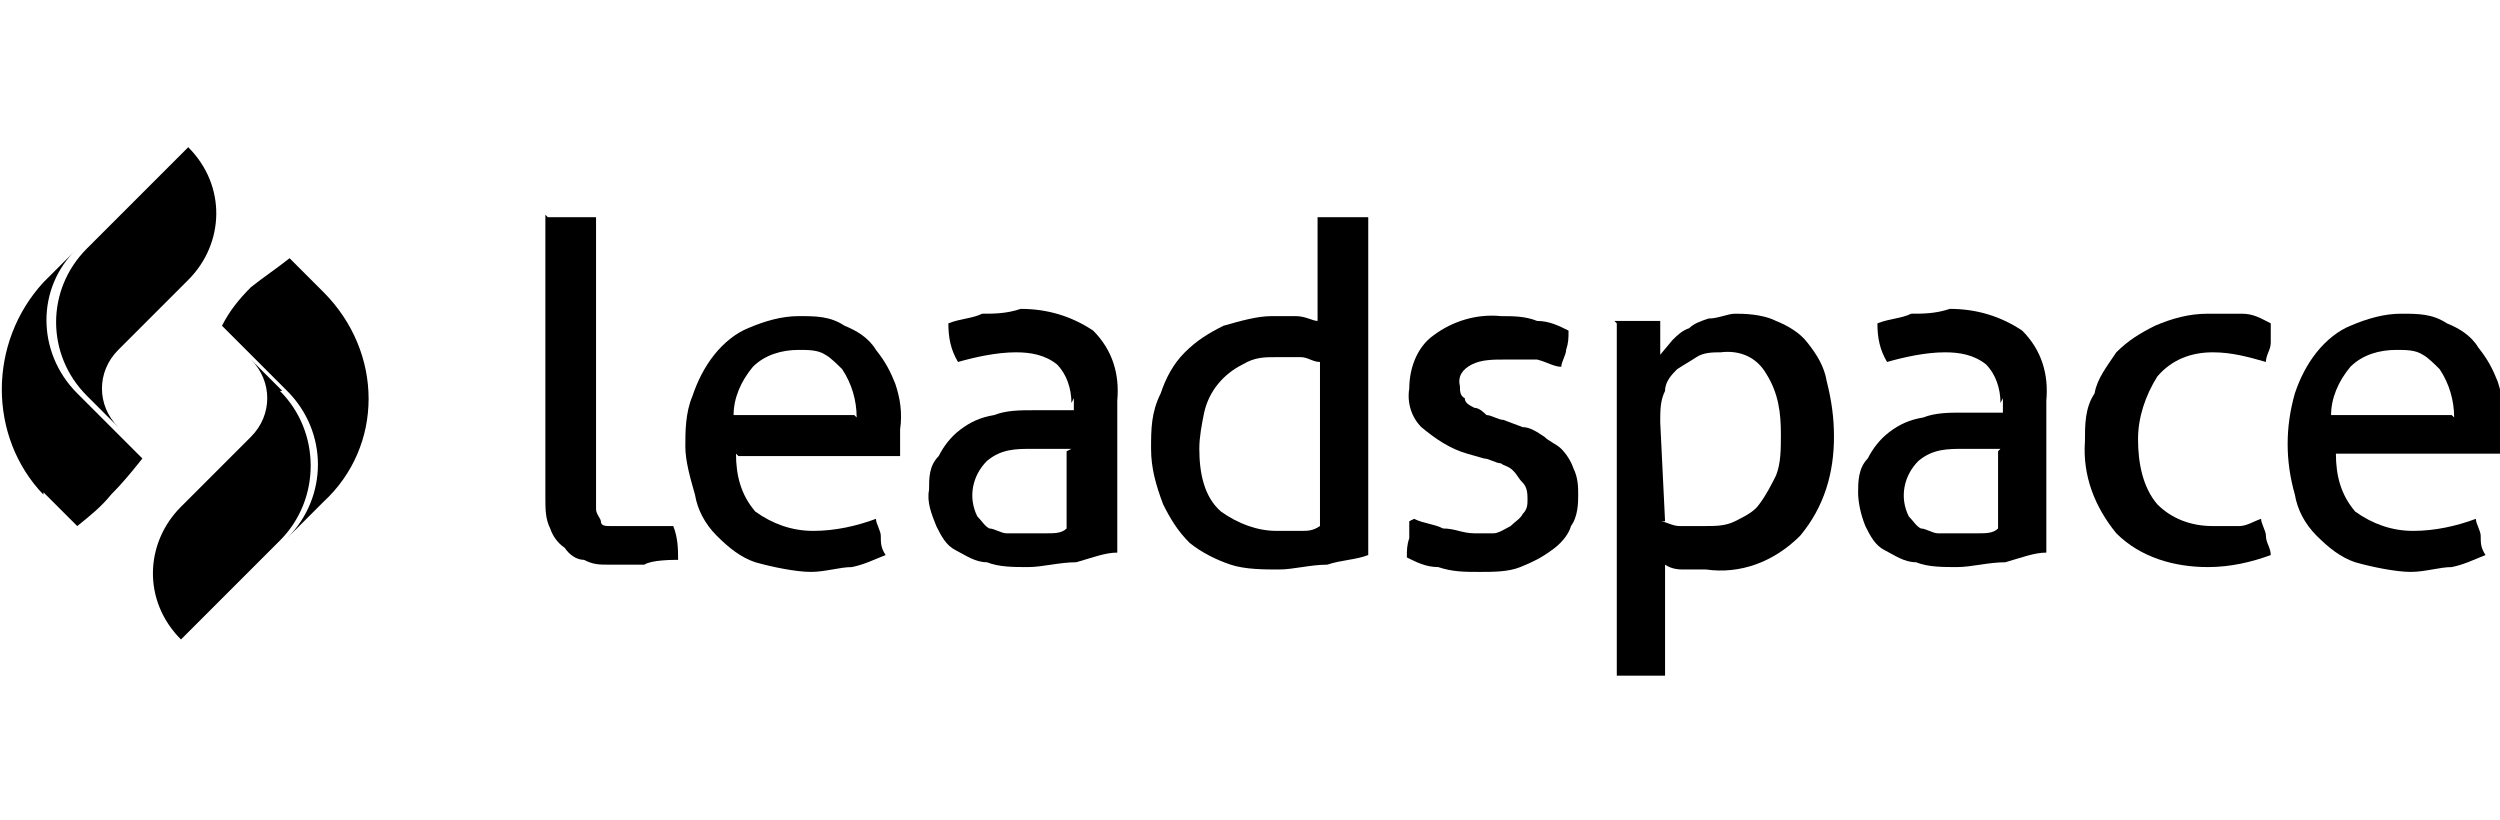 <?xml version="1.0" encoding="UTF-8"?>
<svg xmlns="http://www.w3.org/2000/svg" version="1.1" viewBox="0 0 103.6 34">
  <!-- Generator: Adobe Illustrator 28.7.1, SVG Export Plug-In . SVG Version: 1.2.0 Build 142)  -->
  <g>
    <g id="Layer_1">
      <g>
        <path d="M11.7,16.2l-2.7-2.7,1.4,1.4c.9.9.9,2.3,0,3.2l-2.9,2.9c-1.5,1.5-1.6,3.9,0,5.5h0c0,0,4.1-4.1,4.1-4.1,1.7-1.7,1.7-4.5,0-6.2Z"/>
        <path d="M13.4,12.1l-1.4-1.4c-.5.4-1.1.8-1.6,1.2-.5.5-.9,1-1.2,1.6l2.7,2.7c1.7,1.7,1.7,4.4,0,6.1l-1.7,1.7,3.2-3.2c2.5-2.3,2.5-6.2,0-8.7Z"/>
        <path d="M3.6,16.4l2.7,2.7-1.4-1.4c-.9-.9-.9-2.3,0-3.2l2.9-2.9c1.5-1.5,1.6-3.9,0-5.5h0c0,0-2.4,2.4-2.4,2.4l-1.8,1.8c-1.7,1.7-1.7,4.4,0,6.1q0,0,0,0Z"/>
        <path d="M1.8,20.4l1.4,1.4c.5-.4,1-.8,1.4-1.3.5-.5.9-1,1.3-1.5l-2.7-2.7c-1.7-1.7-1.7-4.4,0-6t0,0l1.8-1.8-3.2,3.2c-2.3,2.5-2.3,6.4,0,8.8Z"/>
        <path d="M22.7,9c.2,0,.3,0,.5,0s.4,0,.5,0,.3,0,.5,0c.2,0,.4,0,.5,0v11.3c0,.3,0,.6,0,.8,0,.2.2.4.2.5,0,.2.2.2.4.2.3,0,.6,0,.8,0s.6,0,.9,0c.3,0,.6,0,.9,0,.2.5.2,1,.2,1.4-.2,0-1.1,0-1.4.2-.5,0-.9,0-1.4,0s-.7,0-1.1-.2c-.3,0-.6-.2-.8-.5-.3-.2-.5-.5-.6-.8-.2-.4-.2-.8-.2-1.3v-11.7h0Z"/>
        <path d="M30.5,18.8c0,.9.2,1.7.8,2.4.7.5,1.5.8,2.4.8.9,0,1.8-.2,2.6-.5,0,.2.2.5.2.7,0,.3,0,.5.2.8-.5.2-.9.4-1.4.5-.5,0-1.1.2-1.7.2s-1.6-.2-2.3-.4c-.6-.2-1.1-.6-1.6-1.1-.5-.5-.8-1.1-.9-1.7-.2-.7-.4-1.4-.4-2s0-1.4.3-2.1c.2-.6.5-1.2.9-1.7.4-.5.9-.9,1.4-1.1.7-.3,1.4-.5,2.1-.5s1.3,0,1.9.4c.5.2,1,.5,1.3,1,.4.5.6.9.8,1.4.2.6.3,1.2.2,1.9,0,.2,0,.4,0,.6,0,.2,0,.4,0,.5h-6.7ZM35.5,17.3c0-.7-.2-1.4-.6-2-.2-.2-.5-.5-.7-.6-.3-.2-.7-.2-1.1-.2-.7,0-1.4.2-1.9.7-.5.6-.8,1.3-.8,2h5Z"/>
        <path d="M44.4,16.7c0-.6-.2-1.2-.6-1.6-.5-.4-1.1-.5-1.7-.5-.8,0-1.7.2-2.4.4-.3-.5-.4-1-.4-1.6.5-.2,1-.2,1.4-.4.5,0,1,0,1.6-.2,1.1,0,2.1.3,3,.9.8.8,1.1,1.8,1,2.9v6.3c-.5,0-1,.2-1.7.4-.7,0-1.4.2-2,.2s-1.2,0-1.7-.2c-.5,0-.9-.3-1.3-.5s-.6-.6-.8-1c-.2-.5-.4-1-.3-1.5,0-.5,0-1,.4-1.4.2-.4.5-.8.9-1.1.4-.3.8-.5,1.4-.6.5-.2,1.1-.2,1.6-.2s.7,0,1,0c.2,0,.5,0,.7,0v-.5ZM44.4,18.6c-.2,0-.5,0-.8,0-.2,0-.5,0-.8,0-.7,0-1.3,0-1.9.5-.6.6-.8,1.5-.4,2.3.2.2.3.4.5.5.2,0,.5.2.7.2.2,0,.5,0,.8,0s.6,0,.9,0c.3,0,.6,0,.8-.2v-3.2Z"/>
        <path d="M54.7,9c.2,0,.3,0,.5,0s.3,0,.5,0,.3,0,.5,0c.2,0,.4,0,.5,0v14c-.5.2-1.1.2-1.7.4-.7,0-1.4.2-2,.2s-1.4,0-2-.2c-.6-.2-1.2-.5-1.7-.9-.5-.5-.8-1-1.1-1.6-.3-.8-.5-1.5-.5-2.3s0-1.5.4-2.3c.2-.6.5-1.2,1-1.7.5-.5,1-.8,1.6-1.1.7-.2,1.4-.4,2-.4s.7,0,1,0c.4,0,.7.2.9.2v-4.3ZM54.7,15c-.3,0-.5-.2-.8-.2-.3,0-.7,0-1,0-.5,0-.9,0-1.4.3-.8.4-1.4,1.1-1.6,2-.1.5-.2,1-.2,1.5,0,1,.2,2,.9,2.6.7.5,1.5.8,2.3.8s.7,0,1,0,.5,0,.8-.2v-6.7Z"/>
        <path d="M58.6,21.5c.4.2.8.2,1.2.4.5,0,.8.2,1.3.2s.6,0,.8,0c.2,0,.5-.2.7-.3.2-.2.4-.3.5-.5.2-.2.2-.4.2-.6s0-.5-.2-.7c-.2-.2-.2-.3-.4-.5s-.4-.2-.5-.3c-.2,0-.5-.2-.7-.2l-.7-.2c-.7-.2-1.3-.6-1.9-1.1-.4-.4-.6-1-.5-1.6,0-.8.3-1.7,1-2.2.8-.6,1.8-.9,2.8-.8.5,0,1,0,1.5.2.5,0,.9.2,1.3.4,0,.3,0,.5-.1.8,0,.2-.2.5-.2.7-.3,0-.6-.2-1-.3-.5,0-1,0-1.4,0s-.9,0-1.3.2c-.4.2-.6.5-.5.9,0,.2,0,.4.2.5,0,.2.2.3.4.4.2,0,.4.2.5.3.2,0,.5.2.7.2l.8.3c.3,0,.6.2.9.4.2.2.5.3.7.5.2.2.4.5.5.8.2.4.2.8.2,1.1s0,.9-.3,1.3c-.1.4-.5.8-.8,1-.4.3-.8.5-1.3.7-.5.2-1.1.2-1.7.2s-1.1,0-1.7-.2c-.5,0-.9-.2-1.3-.4,0-.3,0-.5.1-.8,0-.2,0-.5,0-.7Z"/>
        <path d="M66.9,13.3c.2,0,.3,0,.4,0,.2,0,.2,0,.5,0s.3,0,.5,0c.2,0,.3,0,.5,0,0,0,0,.2,0,.2,0,.2,0,.3,0,.5,0,.2,0,.3,0,.5s0,.2,0,.2l.5-.6c.2-.2.4-.4.7-.5.2-.2.5-.3.8-.4.4,0,.8-.2,1.1-.2s1.1,0,1.7.3c.5.2,1,.5,1.3.9.4.5.7,1,.8,1.6.2.8.3,1.5.3,2.3,0,1.5-.4,2.9-1.4,4.1-1.1,1.1-2.5,1.6-3.9,1.4-.3,0-.6,0-.9,0-.2,0-.5,0-.8-.2v4.6c-.2,0-.3,0-.5,0s-.4,0-.5,0-.3,0-.5,0c-.2,0-.4,0-.5,0v-14.6ZM68.8,21.6c.2,0,.5.2.8.2.3,0,.7,0,1,0,.5,0,.9,0,1.3-.2.4-.2.8-.4,1-.7.3-.4.5-.8.7-1.2.2-.5.2-1.1.2-1.7,0-.9-.1-1.7-.6-2.5-.4-.7-1.1-1-1.9-.9-.3,0-.7,0-1,.2-.3.2-.5.3-.8.5-.2.2-.5.5-.5.9-.2.4-.2.8-.2,1.3l.2,4.1Z"/>
        <path d="M82.9,16.7c0-.6-.2-1.2-.6-1.6-.5-.4-1.1-.5-1.7-.5-.8,0-1.7.2-2.4.4-.3-.5-.4-1-.4-1.6.5-.2,1-.2,1.4-.4.5,0,1,0,1.6-.2,1.1,0,2.1.3,3,.9.8.8,1.1,1.8,1,2.9v6.3c-.5,0-1,.2-1.7.4-.7,0-1.4.2-2,.2s-1.2,0-1.7-.2c-.5,0-.9-.3-1.3-.5s-.6-.6-.8-1c-.2-.5-.3-1-.3-1.4s0-1,.4-1.4c.2-.4.5-.8.9-1.1.4-.3.8-.5,1.4-.6.5-.2,1.1-.2,1.6-.2s.7,0,1,0c.2,0,.5,0,.7,0v-.6ZM82.9,18.6c-.5,0-1,0-1.5,0-.7,0-1.3,0-1.9.5-.6.6-.8,1.5-.4,2.3.2.2.3.4.5.5.2,0,.5.2.7.2.2,0,.5,0,.8,0s.6,0,.9,0c.3,0,.6,0,.8-.2v-3.2Z"/>
        <path d="M93.7,21.5c0,.2.2.5.2.7,0,.3.2.5.2.8-.8.3-1.7.5-2.6.5-1.4,0-2.8-.4-3.8-1.4-.9-1.1-1.4-2.4-1.3-3.8,0-.7,0-1.4.4-2,.1-.6.5-1.1.9-1.7.5-.5,1-.8,1.6-1.1.7-.3,1.4-.5,2.2-.5s1,0,1.4,0c.5,0,.8.2,1.2.4,0,.3,0,.5,0,.8,0,.3-.2.5-.2.8-.7-.2-1.4-.4-2.2-.4-.9,0-1.7.3-2.3,1-.5.8-.8,1.7-.8,2.6,0,1,.2,2,.8,2.7.6.6,1.4.9,2.3.9s.7,0,1.1,0c.3,0,.6-.2.9-.3Z"/>
        <path d="M96.8,18.8c0,.9.2,1.7.8,2.4.7.5,1.5.8,2.4.8.9,0,1.8-.2,2.6-.5,0,.2.2.5.2.7,0,.3,0,.5.2.8-.5.2-.9.4-1.4.5-.5,0-1.1.2-1.7.2s-1.6-.2-2.3-.4c-.6-.2-1.1-.6-1.6-1.1-.5-.5-.8-1.1-.9-1.7-.4-1.4-.4-2.8,0-4.2.2-.6.5-1.2.9-1.7.4-.5.9-.9,1.4-1.1.7-.3,1.4-.5,2.1-.5s1.3,0,1.9.4c.5.2,1,.5,1.3,1,.4.5.6.9.8,1.4.2.6.3,1.2.2,1.9,0,.2,0,.4,0,.6,0,.2,0,.4,0,.5h-6.8ZM101.7,17.3c0-.7-.2-1.4-.6-2-.2-.2-.5-.5-.7-.6-.3-.2-.7-.2-1.1-.2-.7,0-1.4.2-1.9.7-.5.6-.8,1.3-.8,2h5Z"/>
      </g>
    </g>
  </g>
</svg>
